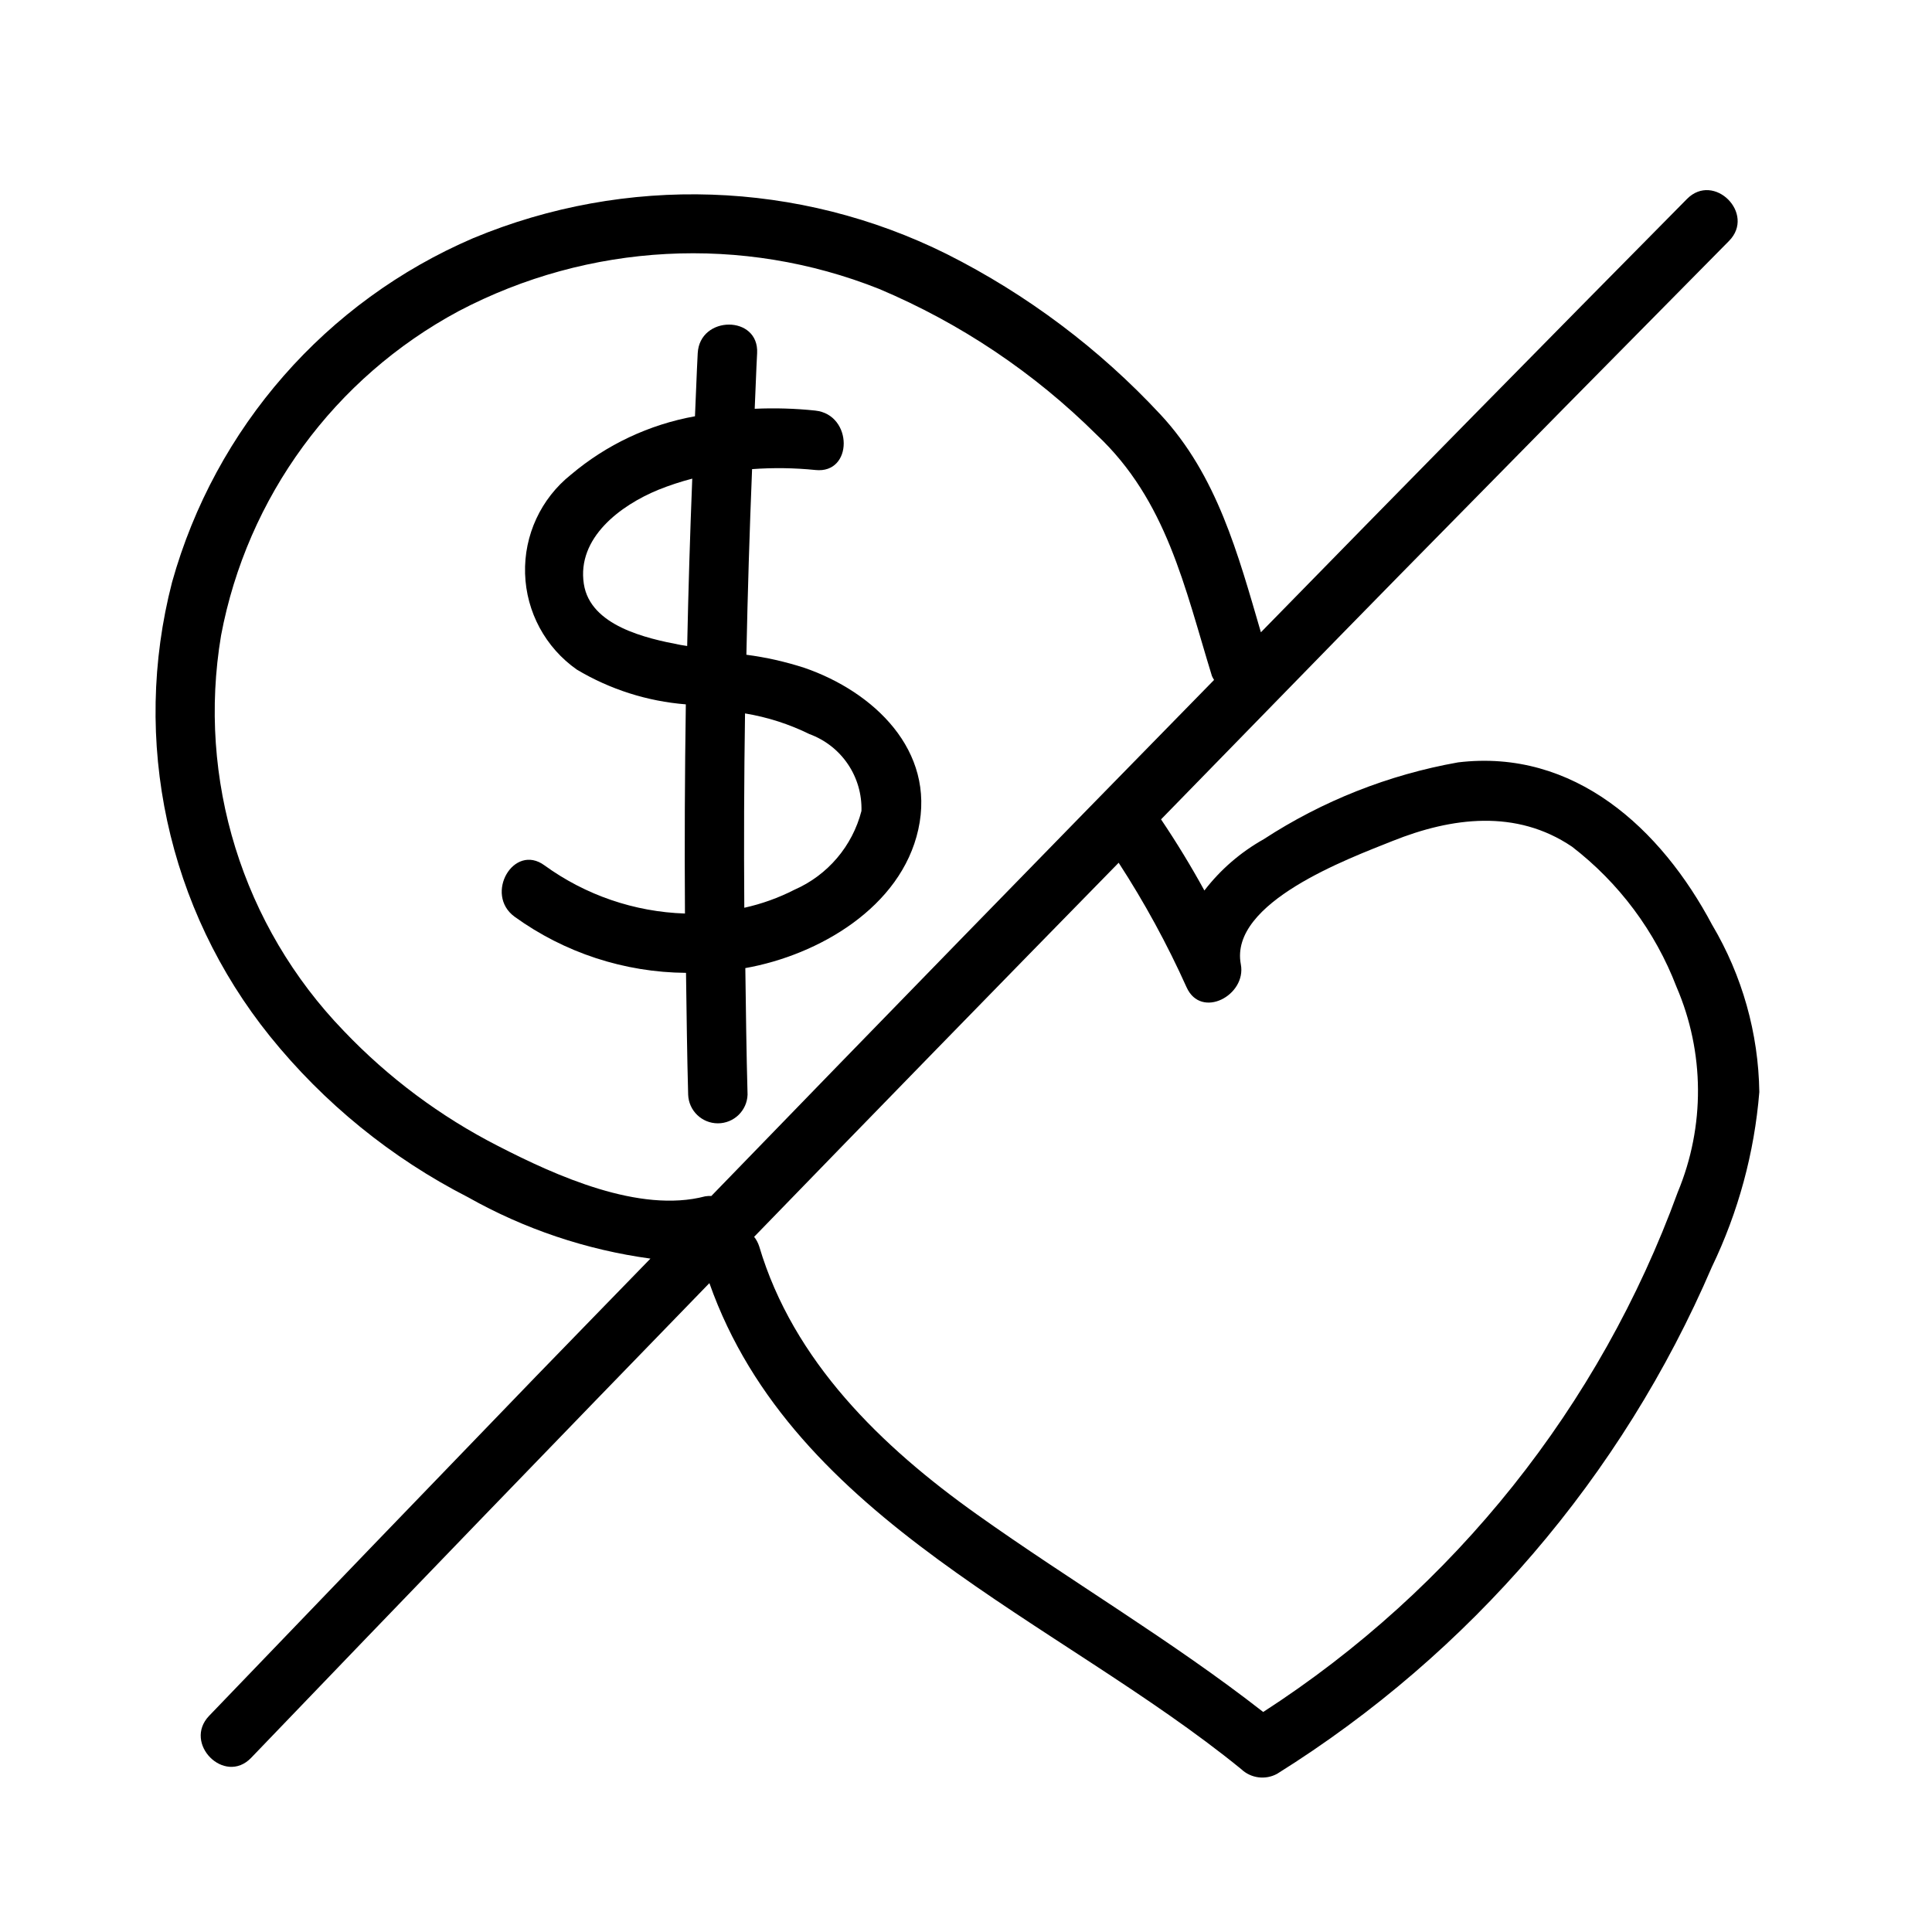 <?xml version="1.0" encoding="UTF-8"?>
<!-- Uploaded to: ICON Repo, www.iconrepo.com, Generator: ICON Repo Mixer Tools -->
<svg fill="#000000" width="800px" height="800px" version="1.1" viewBox="144 144 512 512" xmlns="http://www.w3.org/2000/svg">
 <g>
  <path d="m597.77 389.16c-13.551-25.578-36.602-46.844-67.414-43.117v0.004c-18.355 3.262-35.863 10.188-51.48 20.367-6.098 3.422-11.438 8.039-15.699 13.578-3.539-6.445-7.367-12.73-11.488-18.852 20.996-21.477 41.91-43.039 62.961-64.465 29.137-29.656 58.32-59.262 87.555-88.82 7.133-7.211-3.996-18.352-11.133-11.133-37.75 38.172-75.391 76.453-112.92 114.84-6.039-20.629-11.586-41.543-26.594-57.688h-0.004c-16.191-17.426-35.359-31.828-56.605-42.523-39.25-19.543-85.051-21.09-125.53-4.246-39.035 16.742-68.387 50.27-79.82 91.18-10.867 41.969-1.238 86.605 25.961 120.36 14.305 17.73 32.18 32.258 52.465 42.633 14.945 8.43 31.348 13.949 48.348 16.266-10.129 10.457-20.324 20.852-30.441 31.324-28.883 29.898-57.719 59.848-86.508 89.84-7.016 7.312 4.102 18.461 11.133 11.133 40.359-42.051 80.84-83.984 121.44-125.8 22.297 63.191 92.422 89.266 140.93 128.79l0.004 0.004c2.57 2.441 6.43 2.941 9.539 1.23 51.176-31.996 91.367-78.852 115.19-134.3 7.008-14.551 11.27-30.266 12.578-46.363-0.227-15.582-4.523-30.836-12.465-44.246zm-321.8 58.531c-15.238-7.785-29.051-18.09-40.859-30.477-26.855-27.805-38.926-66.703-32.523-104.83 6.918-36.68 30.055-68.262 62.938-85.918 34.508-18.156 75.23-20.309 111.46-5.894 21.496 9.066 41.055 22.176 57.609 38.617 18.594 17.441 23.336 40.41 30.582 63.965v-0.004c0.16 0.363 0.352 0.707 0.566 1.039-44.535 45.465-88.945 91.051-133.23 136.76-0.547-0.027-1.098 0.004-1.641 0.094-17.41 4.57-39.574-5.461-54.898-13.352zm312.65 12.242h0.004c-20.641 56.66-59.215 105.03-109.86 137.76-24.32-18.992-50.801-34.527-75.934-52.406-25.227-17.941-48.609-40.559-57.637-71.004h-0.004c-0.289-0.91-0.738-1.762-1.336-2.512 32.117-33.125 64.32-66.168 96.605-99.133 6.832 10.516 12.844 21.543 17.988 32.98 3.867 8.621 15.949 2.125 14.387-6.066-3.129-16.398 28.574-28.023 40.199-32.68 15.715-6.297 32.789-8.477 47.539 1.488v-0.004c12.484 9.602 22.074 22.461 27.715 37.168 7.477 17.34 7.598 36.973 0.34 54.406z"/>
  <path d="m357.16 320.98c-5.004-1.621-10.145-2.781-15.359-3.465 0.336-16.402 0.84-32.801 1.508-49.191 5.586-0.41 11.195-0.336 16.77 0.23 10.059 1.086 9.984-14.668 0-15.742v-0.004c-5.34-0.562-10.715-0.719-16.074-0.477 0.234-4.906 0.375-9.82 0.641-14.727 0.543-10.125-15.203-10.094-15.742 0-0.297 5.566-0.465 11.141-0.727 16.707l-0.004 0.004c-12.121 2.18-23.449 7.516-32.852 15.465-7.965 6.336-12.477 16.059-12.168 26.234 0.309 10.172 5.398 19.605 13.73 25.445 8.789 5.246 18.668 8.395 28.871 9.203-0.277 18.477-0.355 36.957-0.23 55.438v-0.004c-13.402-0.438-26.363-4.883-37.215-12.758-8.176-6-16.039 7.656-7.945 13.594 13.23 9.562 29.113 14.766 45.438 14.883 0.156 10.758 0.27 21.52 0.57 32.277 0.148 4.242 3.629 7.602 7.871 7.602 4.246 0 7.727-3.359 7.871-7.602-0.312-11.176-0.438-22.355-0.594-33.535 19.391-3.434 41.27-16.102 45.84-36.734 4.66-21.008-11.902-36.547-30.199-42.844zm-32.824-6.07c-9.109-1.73-23.906-5.055-25.613-16.16-1.883-12.266 9.77-20.844 19.703-24.93l0.004-0.004c2.941-1.184 5.957-2.176 9.023-2.973-0.59 14.781-1.035 29.562-1.344 44.352-0.59-0.105-1.188-0.172-1.773-0.285zm47.957 44.008c-2.402 9.316-8.949 17.016-17.762 20.875-4.207 2.152-8.672 3.754-13.285 4.773-0.125-17.168-0.062-34.332 0.195-51.496v-0.004c5.934 0.98 11.691 2.828 17.086 5.484 4.144 1.52 7.703 4.305 10.172 7.961 2.473 3.656 3.727 7.996 3.594 12.406z"/>
 </g>
</svg>